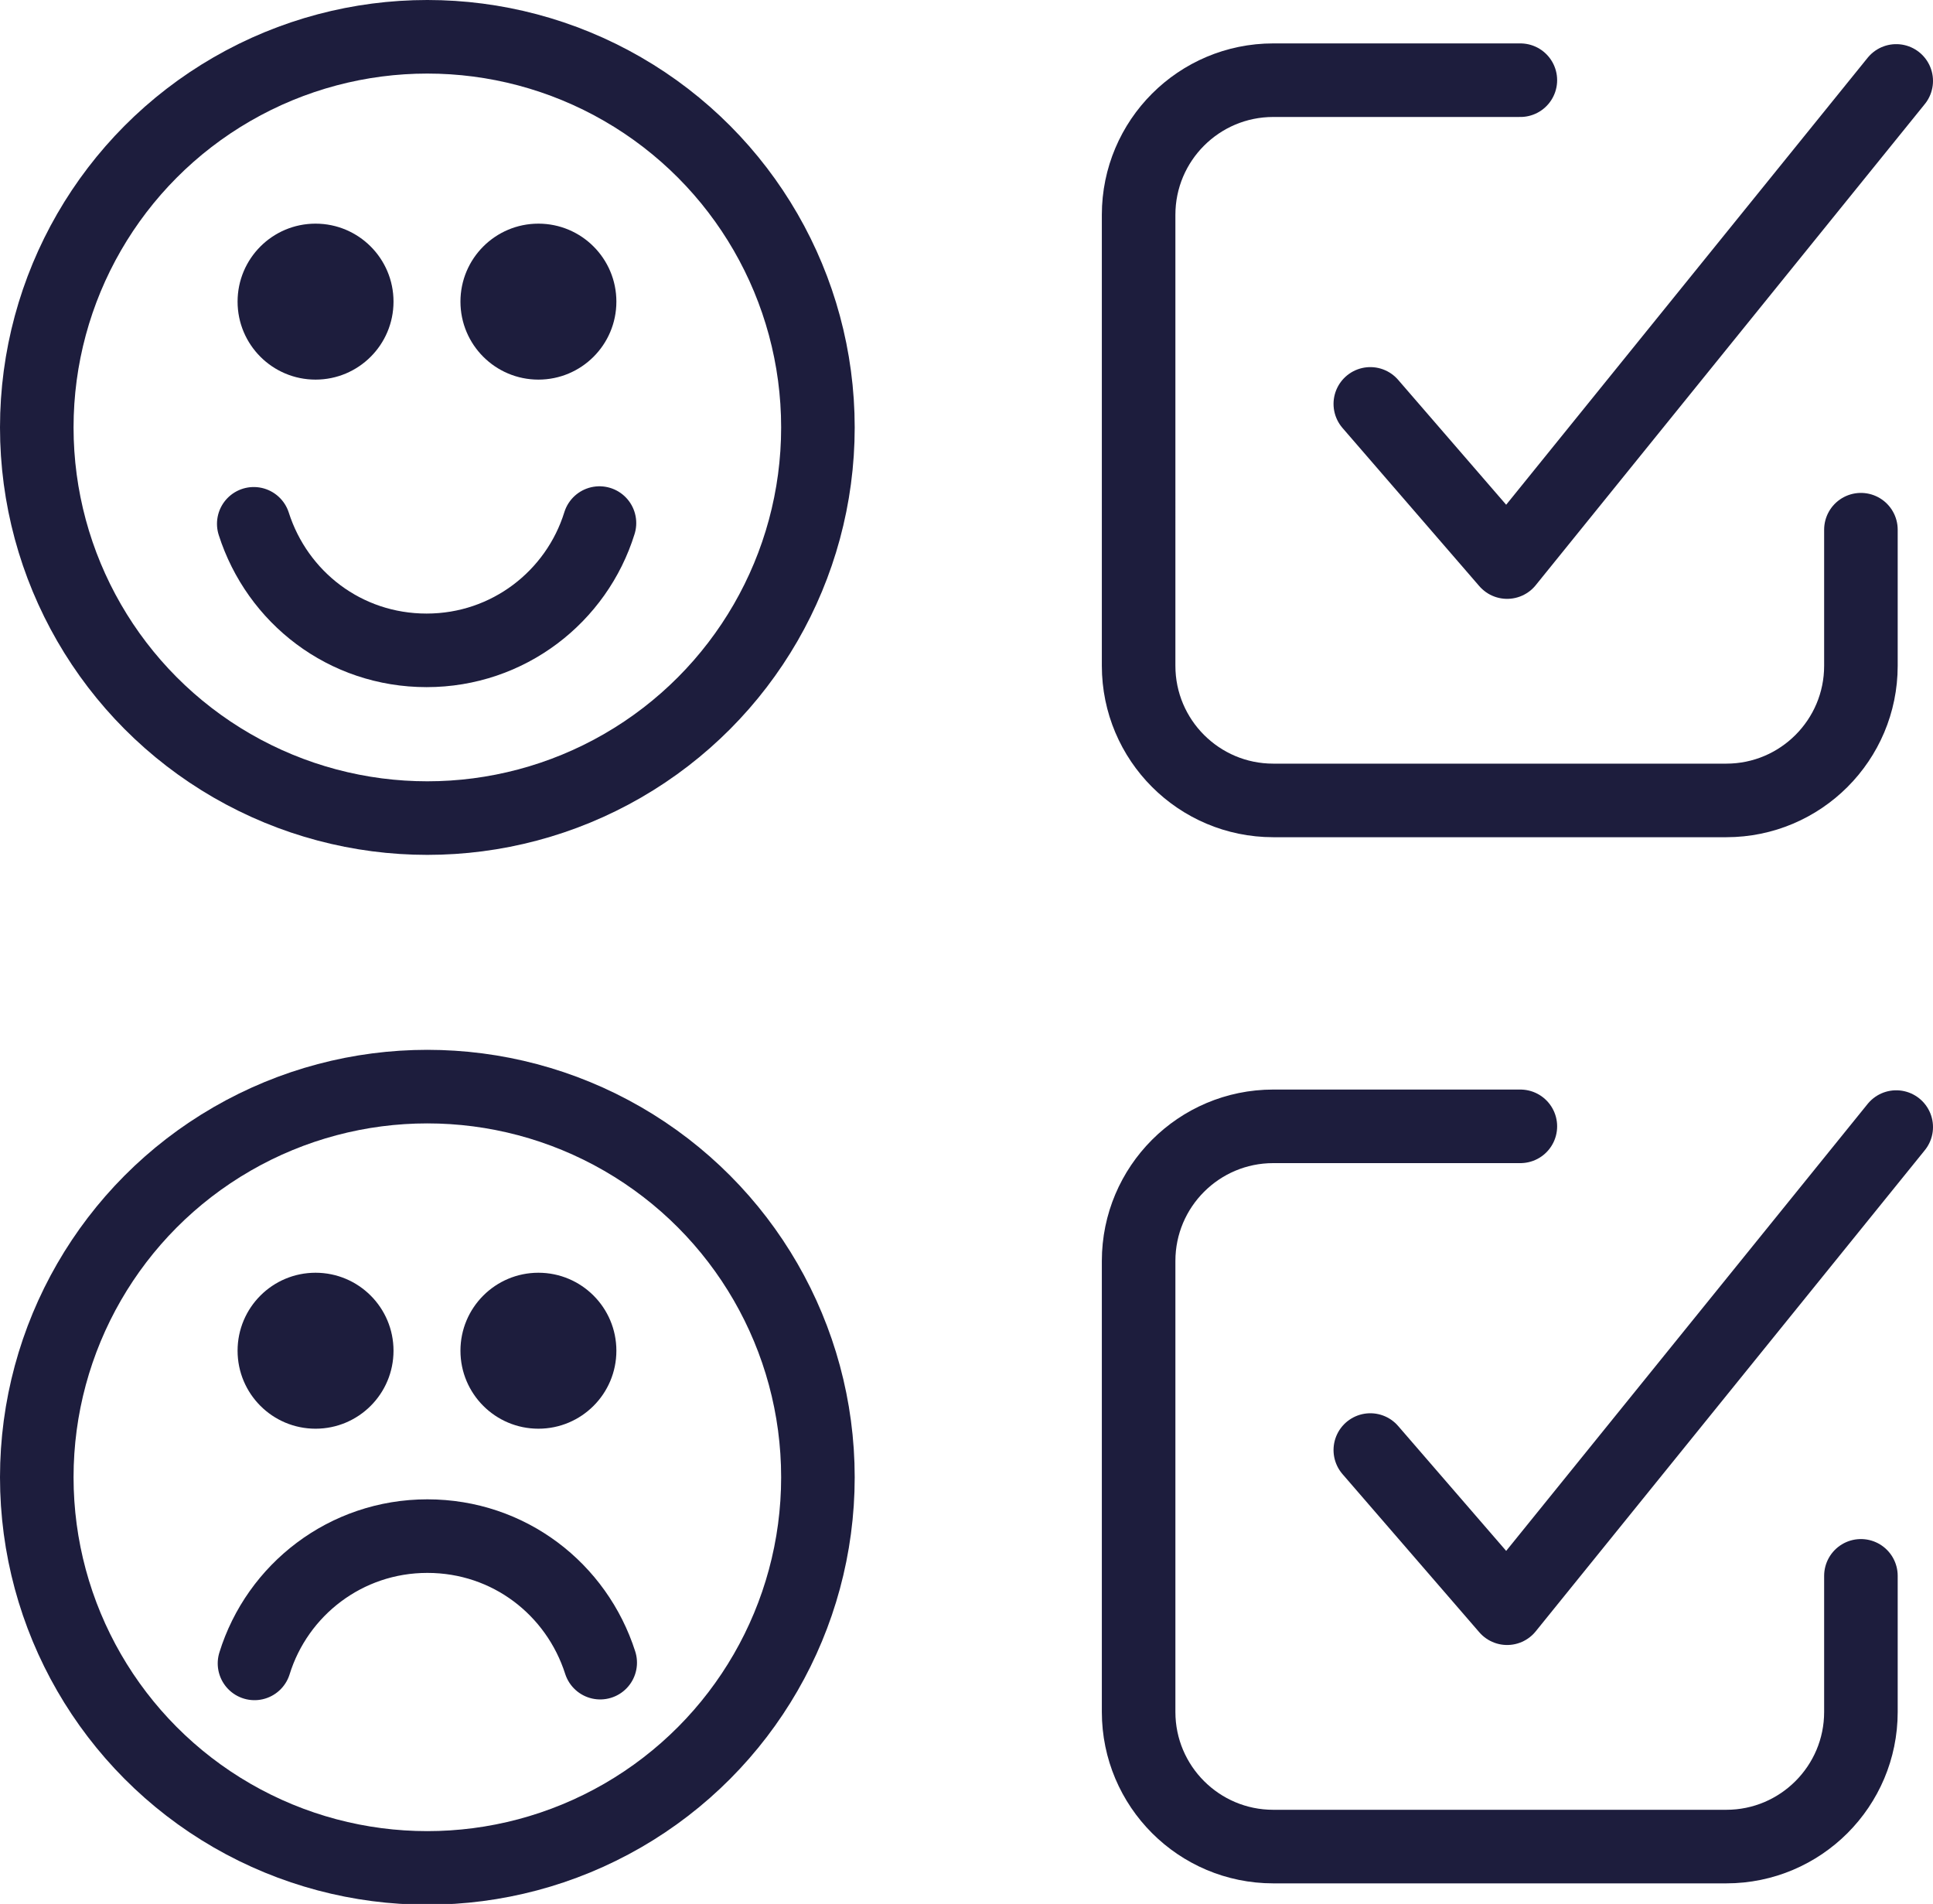 <?xml version="1.0" encoding="UTF-8"?>
<svg id="Capa_2" data-name="Capa 2" xmlns="http://www.w3.org/2000/svg" viewBox="0 0 26.28 25.88">
  <defs>
    <style>
      .cls-1 {
        fill: none;
        stroke: #1d1d3d;
        stroke-linecap: round;
        stroke-linejoin: round;
      }

      .cls-2 {
        fill: #1d1d3d;
        stroke-width: 0px;
      }
    </style>
  </defs>
  <g id="Capa_1-2" data-name="Capa 1">
    <g>
      <path class="cls-1" d="m3.46,22.61c.31-1,1.24-1.73,2.35-1.73s2.03.72,2.35,1.72"/>
      <path class="cls-1" d="m25.3,7.2v1.85c0,1.01-.82,1.83-1.83,1.83h-6.16c-1.01,0-1.83-.82-1.83-1.83V2.92c0-1.01.82-1.83,1.83-1.83h3.36"/>
      <polyline class="cls-1" points="18.63 5.49 20.49 7.64 25.78 1.1"/>
      <circle class="cls-1" cx="5.81" cy="5.81" r="5.31"/>
      <path class="cls-1" d="m8.15,7.11c-.31,1-1.24,1.73-2.35,1.73s-2.03-.72-2.35-1.72"/>
      <circle class="cls-1" cx="5.81" cy="20.08" r="5.31"/>
      <circle class="cls-2" cx="4.29" cy="4.1" r="1.06"/>
      <circle class="cls-2" cx="7.32" cy="4.1" r="1.06"/>
      <circle class="cls-2" cx="4.29" cy="18.36" r="1.06"/>
      <circle class="cls-2" cx="7.32" cy="18.36" r="1.06"/>
      <path class="cls-1" d="m25.3,21.42v1.85c0,1.01-.82,1.83-1.83,1.83h-6.16c-1.01,0-1.83-.82-1.83-1.83v-6.13c0-1.01.82-1.83,1.83-1.83h3.36"/>
      <polyline class="cls-1" points="18.63 19.71 20.49 21.86 25.78 15.32"/>
    </g>
  </g>
</svg>